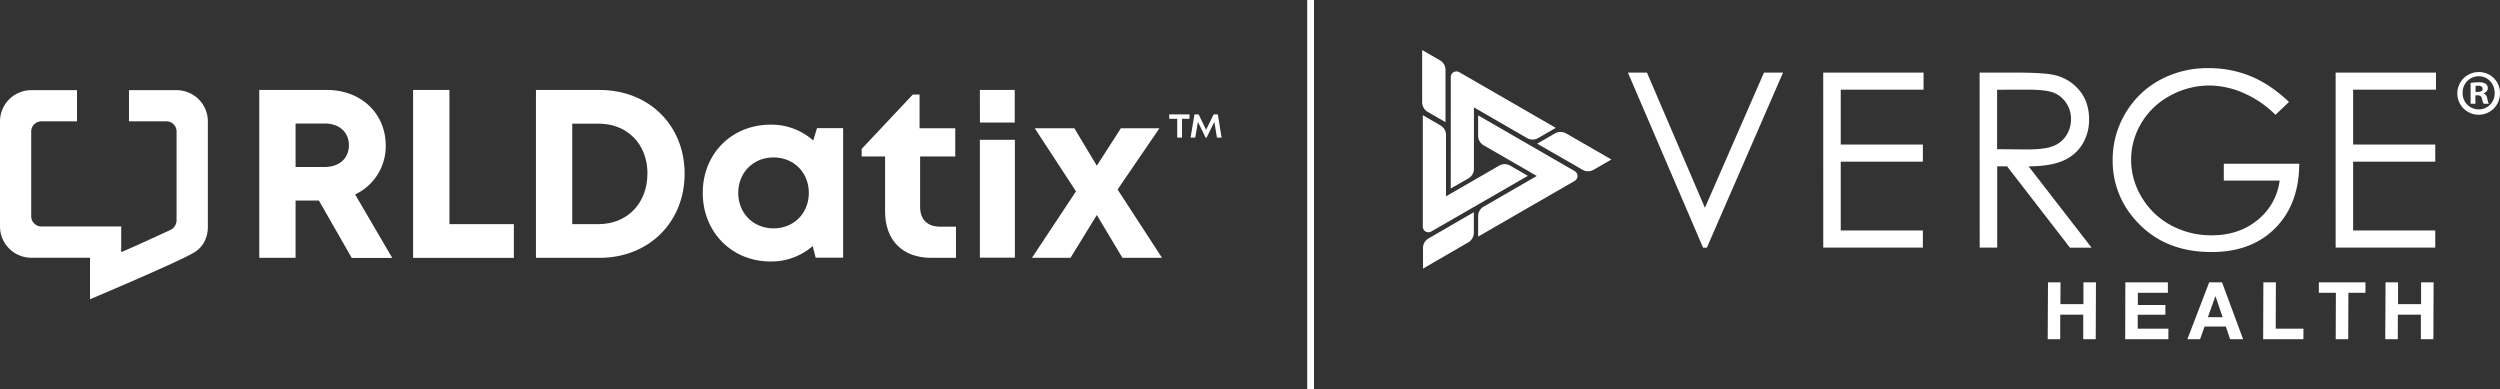 <svg xmlns="http://www.w3.org/2000/svg" viewBox="0 0 1481.01 230.57"><rect x="0" y="0" width="1481.01" height="230.57" fill="#333333" stroke="none"/><defs><style>.cls-1{fill:#fff;}</style></defs><g id="Layer_2" data-name="Layer 2"><g id="Layer_1-2" data-name="Layer 1"><path class="cls-1" d="M875.65,68.33V80.44a6.49,6.49,0,0,0,3.25,5.62l31.5,18.18-31.5,18.19a6.49,6.49,0,0,0-3.25,5.62v12.11l57.19-33a3.34,3.34,0,0,0,0-5.79Z"/><path class="cls-1" d="M905.08,104.17l-10.49-6.06a6.47,6.47,0,0,0-6.48,0l-31.5,18.19V79.92a6.48,6.48,0,0,0-3.25-5.61l-10.48-6.06v66a3.34,3.34,0,0,0,5,2.9Z"/><path class="cls-1" d="M954.6,94.48,927.69,79a6.62,6.62,0,0,0-6.48,0l-10.59,6.11,26.91,15.48a6.47,6.47,0,0,0,6.48,0Z"/><path class="cls-1" d="M859.43,111.66l10.48-6a6.48,6.48,0,0,0,3.25-5.61V63.62l31.5,18.19a6.47,6.47,0,0,0,6.48,0l10.49-6.06-57.18-33a3.35,3.35,0,0,0-5,2.9Z"/><path class="cls-1" d="M842.49,29.64l0,31a6.64,6.64,0,0,0,3.25,5.62l10.58,6.11,0-31a6.48,6.48,0,0,0-3.24-5.61Z"/><path class="cls-1" d="M843,159.11l26.86-15.56a6.64,6.64,0,0,0,3.24-5.62V125.71l-26.86,15.56a6.48,6.48,0,0,0-3.24,5.62Z"/><path class="cls-1" d="M964.38,43h11.28L1010,123.11,1045,43h11.28l-45.12,103.71h-2.26Z"/><path class="cls-1" d="M1080.09,43h59.44V53.13h-49.07v32.5h48.65V95.79h-48.65v40.75h48.65v10.15h-59Z"/><path class="cls-1" d="M1172.73,43h20.66q17.28,0,23.41,1.41a26.69,26.69,0,0,1,15,9.07q5.78,7,5.78,17.12a27.67,27.67,0,0,1-4,14.9,24.79,24.79,0,0,1-11.38,9.7q-7.41,3.28-20.45,3.36l37.3,48.15h-12.82L1189,98.54h-5.85v48.15h-10.37Zm10.37,10.15V88.38l17.86.15q10.38,0,15.36-2a16,16,0,0,0,7.77-6.31,17.53,17.53,0,0,0,2.79-9.7,16.85,16.85,0,0,0-2.82-9.48,15.79,15.79,0,0,0-7.42-6.1q-4.59-1.83-15.25-1.83Z"/><path class="cls-1" d="M1356,60.39l-8,7.62a61.31,61.31,0,0,0-19-12.94,51.11,51.11,0,0,0-20.13-4.41,48,48,0,0,0-23.23,6,43.51,43.51,0,0,0-17.1,16.26,42,42,0,0,0-6.06,21.68,42.81,42.81,0,0,0,6.27,22.24A44.56,44.56,0,0,0,1286,133.4a49.86,49.86,0,0,0,24.25,6q16,0,27.08-9A35.61,35.61,0,0,0,1350.46,107h-33.07V97h44.7q-.13,24-14.27,38.19T1310,149.3q-28.77,0-45.55-19.6a52.1,52.1,0,0,1-12.9-34.9,53.57,53.57,0,0,1,7.4-27.43,52.7,52.7,0,0,1,20.31-19.85,59.15,59.15,0,0,1,29.19-7.15,64.79,64.79,0,0,1,24.82,4.76Q1344.89,49.88,1356,60.39Z"/><path class="cls-1" d="M1383.64,43h59.44V53.13H1394v32.5h48.65V95.79H1394v40.75h48.65v10.15h-59Z"/><path class="cls-1" d="M1213.24,167.24h7.41l-.05,12.93h13.64l0-12.93h7.41l-.13,33.69h-7.4l0-14.53h-13.64l0,14.53h-7.41Z"/><path class="cls-1" d="M1259.06,167.24h25.2l0,6.23h-17.79l0,7.22h16.32l0,5.75H1266.4l0,8.26h18.16l0,6.23h-25.58Z"/><path class="cls-1" d="M1308.74,167.24h7.6l12.48,33.69h-7.69l-2.53-7.5H1306l-2.67,7.5h-7.51Zm-.78,20.67h8.73l-4.2-12.37h-.1Z"/><path class="cls-1" d="M1340.83,167.24h7.41l-.1,27.46h16.42l0,6.23H1340.7Z"/><path class="cls-1" d="M1383.79,173.47h-10.1l0-6.23h27.61l0,6.23h-10.1l-.1,27.46h-7.41Z"/><path class="cls-1" d="M1413.21,167.24h7.41l0,12.93h13.64l0-12.93h7.41l-.12,33.69h-7.41l0-14.53h-13.63l-.06,14.53h-7.41Z"/><path class="cls-1" d="M1481,55a12.64,12.64,0,1,1-12.6-12.3A12.37,12.37,0,0,1,1481,55Zm-22.13,0a9.53,9.53,0,0,0,9.6,9.82,9.42,9.42,0,0,0,9.38-9.75c0-5.47-4-9.9-9.45-9.9A9.56,9.56,0,0,0,1458.88,55Zm7.58,6.45h-2.85V49.14a24.37,24.37,0,0,1,4.72-.38,7.71,7.71,0,0,1,4.28.9,3.43,3.43,0,0,1,1.2,2.7,3.15,3.15,0,0,1-2.55,2.85v.15c1.2.45,1.87,1.35,2.25,3a9.27,9.27,0,0,0,.9,3.08h-3.08a10.63,10.63,0,0,1-1-3c-.23-1.35-1-1.95-2.55-1.95h-1.35Zm.07-7h1.35c1.58,0,2.85-.52,2.85-1.8,0-1.12-.82-1.87-2.62-1.87a6.6,6.6,0,0,0-1.58.15Z"/><path class="cls-1" d="M53.33,177.28v-24.6H18.73A18.55,18.55,0,0,1,0,134.36V71.72A18.54,18.54,0,0,1,18.73,53.41H45.62V71.88H24.49a6,6,0,0,0-6,6v50.24a6.05,6.05,0,0,0,6,6.05H71.8v15.22c12.39-5.35,20-9,29.4-13.26a6.52,6.52,0,0,0,3.4-5.81l0-52.44a6,6,0,0,0-6-6H76.41V53.41h28a18.54,18.54,0,0,1,18.73,18.31v62.64c0,8.09-4.38,13.21-8.45,15.38C106.15,155,53.33,177.28,53.33,177.28Z"/><path class="cls-1" d="M188.91,118.8H175.1v33.94H153.59V53.29h40.14c19.92,0,34.77,13.72,34.77,32.9a31.51,31.51,0,0,1-18.13,29l22,37.6h-24ZM175.1,98.92h17.22c9,0,14.38-5.41,14.38-12.88s-5.38-12.87-14.38-12.87H175.1Z"/><path class="cls-1" d="M304.41,132.78v20H244.73V53.29h21.52v79.49Z"/><path class="cls-1" d="M405.57,102.9c0,28.84-21.29,49.84-50.44,49.84H317.5V53.29h37.63C384.4,53.29,405.57,74.17,405.57,102.9Zm-22,0c0-17.5-11.85-29.64-28.94-29.64H339v59.52h15.57C371.68,132.78,383.53,120.29,383.53,102.9Z"/><path class="cls-1" d="M499.47,75.91v76.72H483.21l-1.78-6.86a37.32,37.32,0,0,1-24.86,9.14c-23.08,0-40.25-17.42-40.25-40.64s17.17-40.42,40.25-40.42a37.36,37.36,0,0,1,25.2,9.39L484,75.9Zm-20.33,38.36c0-12-8.83-21-20.88-21s-20.91,9-20.91,21,8.86,21,20.91,21S479.14,126.32,479.14,114.27Z"/><path class="cls-1" d="M566.32,134.27v18.47H551.59c-16.88,0-27.26-10.37-27.26-27.39V92.7H510.46V88.21L540.76,56h4V76H565.9V92.7H545.08v29.9c0,7.41,4.26,11.67,11.82,11.67Z"/><path class="cls-1" d="M580.48,82.8h20.74v69.85H580.48Zm0-29.51h20.66V72.57H580.52Z"/><path class="cls-1" d="M664.94,152.74l-15.18-25.37-15.59,25.37H611.33l26.09-39.39L613,76h23.46l13.3,22.17L664,76h22.84l-24.78,36.27,26.32,40.45Z"/><path class="cls-1" d="M692.65,67.77h12v2.6h-4.43V81.51h-2.83V70.37h-4.7Zm28.27,13.74-1.54-9.32-4.59,9.32h-.58l-4.57-9.33-1.57,9.33h-2.76l2.29-13.74h2.47l4.43,9.14,4.44-9.14h2.5l2.24,13.74Z"/><rect class="cls-1" x="774.41" width="4" height="230.57"/></g></g></svg>